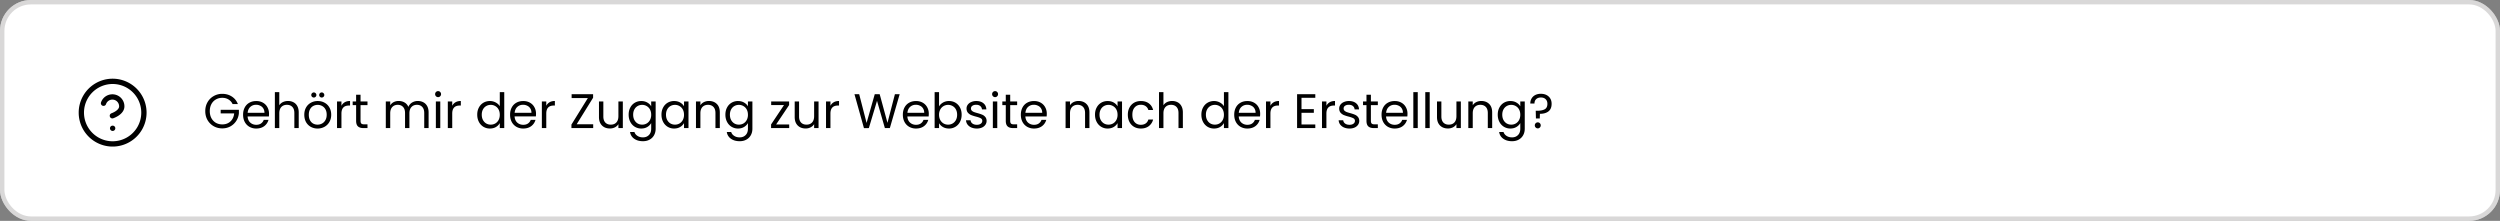 <svg xmlns="http://www.w3.org/2000/svg" width="566" height="50" fill="none"><rect width="100%" height="100%" fill="#808080" stroke="none"/><rect width="566" height="50" fill="#fff" rx="7"/><rect width="565" height="49" x=".5" y=".5" stroke="#B4B3B3" stroke-opacity=".5" rx="6.5"/><g stroke="#000" stroke-linecap="round" stroke-linejoin="round" stroke-width="1.2" clip-path="url(#a)"><path d="M25.5 32.583a7.083 7.083 0 1 0 0-14.166 7.083 7.083 0 0 0 0 14.166z"/><path d="M23.439 23.375a2.124 2.124 0 0 1 4.13.708c0 1.417-2.126 2.125-2.126 2.125m.057 2.834h.007"/></g><path fill="#000" d="M52.655 23.555a2.35 2.35 0 0 0-.924-1.034c-.403-.25-.873-.374-1.408-.374-.535 0-1.02.125-1.452.374a2.605 2.605 0 0 0-1.012 1.056c-.242.455-.363.983-.363 1.584 0 .601.121 1.13.363 1.584a2.7 2.7 0 0 0 1.012 1.056c.433.242.917.363 1.452.363.748 0 1.364-.224 1.848-.671.484-.447.766-1.052.847-1.815H49.96v-.814h4.125v.77a3.844 3.844 0 0 1-.594 1.738c-.337.52-.781.935-1.331 1.243-.55.3-1.162.451-1.837.451-.711 0-1.36-.165-1.947-.495a3.756 3.756 0 0 1-1.397-1.397c-.337-.594-.506-1.265-.506-2.013s.169-1.419.506-2.013a3.652 3.652 0 0 1 1.397-1.397 3.837 3.837 0 0 1 1.947-.506c.814 0 1.533.202 2.156.605.63.403 1.089.972 1.375 1.705h-1.199zm8.253 2.2c0 .19-.01.392-.032.605h-4.819c.037.594.239 1.06.605 1.397.374.33.825.495 1.354.495.432 0 .791-.099 1.078-.297a1.62 1.62 0 0 0 .615-.814h1.078a2.618 2.618 0 0 1-.968 1.419c-.483.36-1.085.539-1.803.539a3.077 3.077 0 0 1-1.54-.385 2.74 2.74 0 0 1-1.056-1.089c-.257-.477-.386-1.027-.386-1.65s.125-1.17.374-1.639a2.6 2.6 0 0 1 1.045-1.078c.455-.257.976-.385 1.563-.385.572 0 1.078.125 1.517.374.44.25.778.594 1.012 1.034.242.433.363.924.363 1.474zm-1.034-.209c0-.381-.084-.708-.253-.979a1.591 1.591 0 0 0-.693-.627 2.066 2.066 0 0 0-.956-.22c-.507 0-.94.161-1.299.484-.352.323-.553.77-.605 1.342h3.806zm5.348-2.684c.455 0 .865.099 1.232.297.367.19.653.48.858.869.213.389.319.862.319 1.419V29h-.99v-3.41c0-.601-.15-1.06-.451-1.375-.3-.323-.712-.484-1.232-.484-.528 0-.95.165-1.265.495-.308.33-.462.81-.462 1.441V29H62.23v-8.14h1v2.97a1.98 1.98 0 0 1 .815-.715 2.688 2.688 0 0 1 1.177-.253zm6.673 6.237a3.117 3.117 0 0 1-1.54-.385 2.8 2.8 0 0 1-1.078-1.089c-.257-.477-.385-1.027-.385-1.65 0-.616.132-1.159.396-1.628a2.75 2.75 0 0 1 1.1-1.089 3.139 3.139 0 0 1 1.55-.385c.573 0 1.09.128 1.552.385.462.25.825.609 1.089 1.078.271.47.407 1.016.407 1.639s-.14 1.173-.418 1.65a2.83 2.83 0 0 1-1.111 1.089 3.2 3.2 0 0 1-1.562.385zm0-.88c.36 0 .697-.084 1.012-.253a1.89 1.89 0 0 0 .759-.759c.198-.337.297-.748.297-1.232s-.095-.895-.286-1.232a1.835 1.835 0 0 0-.748-.748 2.05 2.05 0 0 0-1.001-.253c-.367 0-.704.084-1.012.253-.3.161-.543.41-.726.748-.183.337-.275.748-.275 1.232 0 .491.088.906.264 1.243.183.337.425.59.726.759.3.161.63.242.99.242zm-.836-6.138a.59.59 0 0 1-.418-.165.553.553 0 0 1-.165-.407c0-.161.055-.297.165-.407a.571.571 0 0 1 .418-.176c.154 0 .286.059.396.176.117.11.176.246.176.407a.536.536 0 0 1-.176.407.54.54 0 0 1-.396.165zm1.782 0a.553.553 0 0 1-.407-.165.553.553 0 0 1-.165-.407c0-.161.055-.297.165-.407a.536.536 0 0 1 .407-.176c.161 0 .297.059.407.176.117.11.176.246.176.407a.536.536 0 0 1-.176.407.553.553 0 0 1-.407.165zm4.462 1.87a1.93 1.93 0 0 1 .748-.803c.33-.19.73-.286 1.2-.286v1.034h-.265c-1.122 0-1.683.609-1.683 1.826V29h-1v-6.028h1v.979zm4.324-.154v3.553c0 .293.062.502.187.627.124.117.34.176.649.176h.737V29h-.902c-.558 0-.976-.128-1.254-.385-.28-.257-.418-.678-.418-1.265v-3.553h-.781v-.825h.78v-1.518h1.002v1.518H83.2v.825h-1.573zm12.967-.935c.47 0 .887.099 1.254.297.367.19.656.48.869.869.213.389.319.862.319 1.419V29h-.99v-3.41c0-.601-.15-1.06-.451-1.375-.293-.323-.693-.484-1.199-.484-.52 0-.935.169-1.243.506-.308.33-.462.81-.462 1.441V29h-.99v-3.41c0-.601-.15-1.06-.451-1.375-.293-.323-.693-.484-1.199-.484-.52 0-.935.169-1.243.506-.308.33-.462.81-.462 1.441V29h-1.001v-6.028h1.001v.869c.198-.315.462-.557.792-.726a2.449 2.449 0 0 1 1.111-.253c.506 0 .953.114 1.342.341.389.227.678.561.869 1.001a1.98 1.98 0 0 1 .836-.99 2.463 2.463 0 0 1 1.298-.352zm4.601-.869a.658.658 0 0 1-.484-.198.658.658 0 0 1-.198-.484.66.66 0 0 1 .198-.484.658.658 0 0 1 .484-.198.61.61 0 0 1 .462.198.658.658 0 0 1 .198.484.66.66 0 0 1-.198.484.61.61 0 0 1-.462.198zm.484.979V29h-1v-6.028h1zm2.707.979c.176-.345.425-.612.748-.803.33-.19.73-.286 1.199-.286v1.034h-.264c-1.122 0-1.683.609-1.683 1.826V29h-1.001v-6.028h1.001v.979zm5.661 2.013c0-.616.125-1.155.374-1.617.25-.47.591-.832 1.023-1.089a2.87 2.87 0 0 1 1.474-.385c.47 0 .906.11 1.309.33.404.213.712.495.924.847v-3.19h1.012V29h-1.012v-1.133a2.38 2.38 0 0 1-.88.891c-.388.227-.843.341-1.364.341a2.79 2.79 0 0 1-1.463-.396 2.787 2.787 0 0 1-1.023-1.111c-.249-.477-.374-1.02-.374-1.628zm5.104.011c0-.455-.091-.85-.275-1.188a1.887 1.887 0 0 0-.748-.77 1.963 1.963 0 0 0-1.023-.275c-.374 0-.715.088-1.023.264a1.92 1.92 0 0 0-.737.77c-.183.337-.275.733-.275 1.188 0 .462.092.865.275 1.21.184.337.429.598.737.781.308.176.649.264 1.023.264.374 0 .715-.088 1.023-.264.316-.183.565-.444.748-.781.184-.345.275-.744.275-1.199zm8.204-.22c0 .19-.011.392-.033.605h-4.818c.036.594.238 1.06.605 1.397.374.33.825.495 1.353.495.432 0 .792-.099 1.078-.297.293-.205.498-.477.616-.814h1.078a2.622 2.622 0 0 1-.968 1.419c-.484.36-1.086.539-1.804.539a3.075 3.075 0 0 1-1.54-.385 2.74 2.74 0 0 1-1.056-1.089c-.257-.477-.385-1.027-.385-1.65s.124-1.17.374-1.639c.249-.47.597-.829 1.045-1.078.454-.257.975-.385 1.562-.385.572 0 1.078.125 1.518.374.44.25.777.594 1.012 1.034.242.433.363.924.363 1.474zm-1.034-.209c0-.381-.085-.708-.253-.979a1.595 1.595 0 0 0-.693-.627 2.066 2.066 0 0 0-.957-.22c-.506 0-.939.161-1.298.484-.352.323-.554.77-.605 1.342h3.806zm3.356-1.595c.176-.345.425-.612.748-.803.33-.19.73-.286 1.199-.286v1.034h-.264c-1.122 0-1.683.609-1.683 1.826V29h-1.001v-6.028h1.001v.979zm6.882 4.18h3.74V29h-4.928v-.792l3.718-6.006h-3.674v-.869h4.862v.792l-3.718 6.006zm10.45-5.159V29h-1.001v-.891c-.19.308-.458.55-.803.726a2.471 2.471 0 0 1-1.122.253c-.469 0-.891-.095-1.265-.286a2.189 2.189 0 0 1-.891-.88c-.212-.389-.319-.862-.319-1.419v-3.531h.99v3.399c0 .594.151 1.052.451 1.375.301.315.712.473 1.232.473.536 0 .957-.165 1.265-.495.308-.33.462-.81.462-1.441v-3.311h1.001zm4.177-.099c.52 0 .975.114 1.364.341.396.227.689.513.88.858v-1.1h1.012v6.16c0 .55-.118 1.038-.352 1.463a2.49 2.49 0 0 1-1.012 1.012c-.433.242-.939.363-1.518.363-.792 0-1.452-.187-1.98-.561a2.191 2.191 0 0 1-.935-1.529h.99c.11.367.337.66.682.88.344.227.759.341 1.243.341.55 0 .997-.172 1.342-.517.352-.345.528-.829.528-1.452v-1.265a2.414 2.414 0 0 1-.88.88c-.389.235-.844.352-1.364.352a2.788 2.788 0 0 1-1.463-.396 2.773 2.773 0 0 1-1.023-1.111c-.25-.477-.374-1.02-.374-1.628 0-.616.124-1.155.374-1.617a2.71 2.71 0 0 1 1.023-1.089c.44-.257.927-.385 1.463-.385zm2.244 3.102c0-.455-.092-.85-.275-1.188a1.9 1.9 0 0 0-.748-.77 1.963 1.963 0 0 0-1.023-.275c-.374 0-.715.088-1.023.264a1.913 1.913 0 0 0-.737.77c-.184.337-.275.733-.275 1.188 0 .462.091.865.275 1.21.183.337.429.598.737.781.308.176.649.264 1.023.264.374 0 .715-.088 1.023-.264.315-.183.564-.444.748-.781a2.52 2.52 0 0 0 .275-1.199zm2.329-.011c0-.616.125-1.155.374-1.617a2.71 2.71 0 0 1 1.023-1.089 2.85 2.85 0 0 1 1.463-.385c.528 0 .986.114 1.375.341.389.227.678.513.869.858v-1.1h1.012V29h-1.012v-1.122a2.387 2.387 0 0 1-.891.88c-.389.227-.843.341-1.364.341a2.734 2.734 0 0 1-1.452-.396 2.773 2.773 0 0 1-1.023-1.111c-.249-.477-.374-1.02-.374-1.628zm5.104.011c0-.455-.092-.85-.275-1.188a1.893 1.893 0 0 0-.748-.77 1.963 1.963 0 0 0-1.023-.275c-.374 0-.715.088-1.023.264a1.913 1.913 0 0 0-.737.77c-.183.337-.275.733-.275 1.188 0 .462.092.865.275 1.21.183.337.429.598.737.781.308.176.649.264 1.023.264.374 0 .715-.088 1.023-.264.315-.183.565-.444.748-.781a2.52 2.52 0 0 0 .275-1.199zm5.641-3.113c.733 0 1.327.224 1.782.671.454.44.682 1.078.682 1.914V29h-.99v-3.41c0-.601-.151-1.06-.451-1.375-.301-.323-.712-.484-1.232-.484-.528 0-.95.165-1.265.495-.308.33-.462.81-.462 1.441V29h-1.001v-6.028h1.001v.858c.198-.308.465-.546.803-.715a2.539 2.539 0 0 1 1.133-.253zm6.585.011c.521 0 .975.114 1.364.341.396.227.689.513.88.858v-1.1h1.012v6.16c0 .55-.117 1.038-.352 1.463a2.49 2.49 0 0 1-1.012 1.012c-.433.242-.939.363-1.518.363-.792 0-1.452-.187-1.98-.561a2.191 2.191 0 0 1-.935-1.529h.99c.11.367.337.66.682.88.345.227.759.341 1.243.341.55 0 .997-.172 1.342-.517.352-.345.528-.829.528-1.452v-1.265a2.407 2.407 0 0 1-.88.88c-.389.235-.843.352-1.364.352a2.79 2.79 0 0 1-1.463-.396 2.773 2.773 0 0 1-1.023-1.111c-.249-.477-.374-1.02-.374-1.628 0-.616.125-1.155.374-1.617a2.71 2.71 0 0 1 1.023-1.089 2.85 2.85 0 0 1 1.463-.385zm2.244 3.102c0-.455-.092-.85-.275-1.188a1.893 1.893 0 0 0-.748-.77 1.963 1.963 0 0 0-1.023-.275c-.374 0-.715.088-1.023.264a1.913 1.913 0 0 0-.737.77c-.183.337-.275.733-.275 1.188 0 .462.092.865.275 1.21.183.337.429.598.737.781.308.176.649.264 1.023.264.374 0 .715-.088 1.023-.264.315-.183.565-.444.748-.781a2.52 2.52 0 0 0 .275-1.199zm6.384 2.2h2.959V29h-4.103v-.825l2.926-4.389h-2.904v-.814h4.059v.814l-2.937 4.389zm9.604-5.203V29h-1.001v-.891c-.191.308-.458.55-.803.726a2.471 2.471 0 0 1-1.122.253c-.469 0-.891-.095-1.265-.286a2.189 2.189 0 0 1-.891-.88c-.213-.389-.319-.862-.319-1.419v-3.531h.99v3.399c0 .594.15 1.052.451 1.375.301.315.711.473 1.232.473.535 0 .957-.165 1.265-.495.308-.33.462-.81.462-1.441v-3.311h1.001zm2.691.979c.176-.345.425-.612.748-.803.33-.19.73-.286 1.199-.286v1.034h-.264c-1.122 0-1.683.609-1.683 1.826V29h-1.001v-6.028h1.001v.979zm15.671-2.618L201.461 29h-1.122l-1.782-6.171L196.709 29l-1.111.011-2.145-7.678h1.067l1.672 6.501 1.848-6.501h1.122l1.76 6.479 1.683-6.479h1.078zm6.596 4.422c0 .19-.011.392-.033.605h-4.818c.036.594.238 1.06.605 1.397.374.33.825.495 1.353.495.432 0 .792-.099 1.078-.297.293-.205.498-.477.616-.814h1.078a2.622 2.622 0 0 1-.968 1.419c-.484.36-1.086.539-1.804.539a3.075 3.075 0 0 1-1.54-.385 2.74 2.74 0 0 1-1.056-1.089c-.257-.477-.385-1.027-.385-1.65s.124-1.17.374-1.639c.249-.47.597-.829 1.045-1.078.454-.257.975-.385 1.562-.385.572 0 1.078.125 1.518.374.44.25.777.594 1.012 1.034.242.433.363.924.363 1.474zm-1.034-.209c0-.381-.085-.708-.253-.979a1.595 1.595 0 0 0-.693-.627 2.066 2.066 0 0 0-.957-.22c-.506 0-.939.161-1.298.484-.352.323-.554.77-.605 1.342h3.806zm3.356-1.452c.205-.36.506-.653.902-.88a2.669 2.669 0 0 1 1.353-.341c.543 0 1.03.128 1.463.385.433.257.774.62 1.023 1.089.249.462.374 1.001.374 1.617 0 .609-.125 1.151-.374 1.628a2.75 2.75 0 0 1-1.034 1.111 2.734 2.734 0 0 1-1.452.396c-.521 0-.979-.114-1.375-.341a2.327 2.327 0 0 1-.88-.869V29H211.6v-8.14h1.001v3.234zm4.092 1.87c0-.455-.092-.85-.275-1.188a1.893 1.893 0 0 0-.748-.77 2.025 2.025 0 0 0-1.023-.264 2 2 0 0 0-1.023.275 1.974 1.974 0 0 0-.748.781 2.43 2.43 0 0 0-.275 1.177c0 .455.092.854.275 1.199.191.337.44.598.748.781.315.176.656.264 1.023.264.374 0 .715-.088 1.023-.264.315-.183.565-.444.748-.781.183-.345.275-.748.275-1.21zm4.475 3.135a3.18 3.18 0 0 1-1.243-.231 2.152 2.152 0 0 1-.869-.66 1.781 1.781 0 0 1-.352-.979h1.034c.029.3.168.546.418.737.256.19.59.286 1.001.286.381 0 .682-.084.902-.253a.773.773 0 0 0 .33-.638.619.619 0 0 0-.352-.583c-.235-.132-.598-.26-1.089-.385a8.925 8.925 0 0 1-1.1-.352 2.083 2.083 0 0 1-.726-.539c-.198-.242-.297-.557-.297-.946 0-.308.091-.59.275-.847a1.82 1.82 0 0 1 .781-.605 2.75 2.75 0 0 1 1.155-.231c.667 0 1.206.169 1.617.506.41.337.63.8.66 1.386h-1.001a1.03 1.03 0 0 0-.385-.759c-.228-.19-.536-.286-.924-.286-.36 0-.646.077-.858.231a.713.713 0 0 0-.319.605c0 .198.062.363.187.495.132.125.293.227.484.308.198.073.469.158.814.253.432.117.784.235 1.056.352.271.11.502.279.693.506.198.227.3.524.308.891 0 .33-.092.627-.275.891a1.873 1.873 0 0 1-.781.627 2.79 2.79 0 0 1-1.144.22zm4.13-7.106a.658.658 0 0 1-.484-.198.658.658 0 0 1-.198-.484.66.66 0 0 1 .198-.484.658.658 0 0 1 .484-.198c.183 0 .337.066.462.198a.658.658 0 0 1 .198.484.66.66 0 0 1-.198.484.611.611 0 0 1-.462.198zm.484.979V29h-1.001v-6.028h1.001zm2.927.825v3.553c0 .293.062.502.187.627.124.117.341.176.649.176h.737V29h-.902c-.558 0-.976-.128-1.254-.385-.279-.257-.418-.678-.418-1.265v-3.553h-.781v-.825h.781v-1.518h1.001v1.518h1.573v.825h-1.573zm8.285 1.958c0 .19-.011.392-.033.605h-4.818c.037.594.239 1.06.605 1.397.374.33.825.495 1.353.495.433 0 .792-.099 1.078-.297.294-.205.499-.477.616-.814h1.078a2.616 2.616 0 0 1-.968 1.419c-.484.36-1.085.539-1.804.539a3.078 3.078 0 0 1-1.54-.385 2.75 2.75 0 0 1-1.056-1.089c-.256-.477-.385-1.027-.385-1.65s.125-1.17.374-1.639a2.6 2.6 0 0 1 1.045-1.078c.455-.257.976-.385 1.562-.385.572 0 1.078.125 1.518.374.44.25.778.594 1.012 1.034.242.433.363.924.363 1.474zm-1.034-.209c0-.381-.084-.708-.253-.979a1.585 1.585 0 0 0-.693-.627 2.066 2.066 0 0 0-.957-.22c-.506 0-.938.161-1.298.484-.352.323-.553.77-.605 1.342h3.806zm8.225-2.684c.734 0 1.328.224 1.782.671.455.44.682 1.078.682 1.914V29h-.99v-3.41c0-.601-.15-1.06-.451-1.375-.3-.323-.711-.484-1.232-.484-.528 0-.949.165-1.265.495-.308.33-.462.81-.462 1.441V29h-1.001v-6.028h1.001v.858a2 2 0 0 1 .803-.715 2.545 2.545 0 0 1 1.133-.253zm3.726 3.102c0-.616.124-1.155.374-1.617a2.71 2.71 0 0 1 1.023-1.089c.44-.257.927-.385 1.463-.385.528 0 .986.114 1.375.341.388.227.678.513.869.858v-1.1h1.012V29h-1.012v-1.122a2.387 2.387 0 0 1-.891.88c-.389.227-.844.341-1.364.341a2.73 2.73 0 0 1-1.452-.396 2.773 2.773 0 0 1-1.023-1.111c-.25-.477-.374-1.02-.374-1.628zm5.104.011c0-.455-.092-.85-.275-1.188a1.9 1.9 0 0 0-.748-.77 1.963 1.963 0 0 0-1.023-.275c-.374 0-.715.088-1.023.264a1.913 1.913 0 0 0-.737.77c-.184.337-.275.733-.275 1.188 0 .462.091.865.275 1.21.183.337.429.598.737.781.308.176.649.264 1.023.264.374 0 .715-.088 1.023-.264.315-.183.564-.444.748-.781a2.52 2.52 0 0 0 .275-1.199zm2.329 0c0-.623.125-1.166.374-1.628a2.69 2.69 0 0 1 1.034-1.089c.447-.257.957-.385 1.529-.385.741 0 1.349.18 1.826.539.484.36.803.858.957 1.496h-1.078a1.539 1.539 0 0 0-.605-.869c-.293-.213-.66-.319-1.1-.319-.572 0-1.034.198-1.386.594-.352.389-.528.942-.528 1.661 0 .726.176 1.287.528 1.683.352.396.814.594 1.386.594.44 0 .807-.103 1.1-.308.293-.205.495-.499.605-.88h1.078a2.676 2.676 0 0 1-.968 1.485c-.484.367-1.089.55-1.815.55-.572 0-1.082-.128-1.529-.385a2.692 2.692 0 0 1-1.034-1.089c-.249-.47-.374-1.02-.374-1.65zm10.048-3.113c.454 0 .865.099 1.232.297.366.19.652.48.858.869.212.389.319.862.319 1.419V29h-.99v-3.41c0-.601-.151-1.06-.451-1.375-.301-.323-.712-.484-1.232-.484-.528 0-.95.165-1.265.495-.308.33-.462.81-.462 1.441V29H262.4v-8.14h1.001v2.97a1.98 1.98 0 0 1 .814-.715 2.687 2.687 0 0 1 1.177-.253zm6.602 3.102c0-.616.125-1.155.374-1.617.25-.47.591-.832 1.023-1.089a2.87 2.87 0 0 1 1.474-.385c.47 0 .906.11 1.309.33.404.213.712.495.924.847v-3.19h1.012V29h-1.012v-1.133a2.38 2.38 0 0 1-.88.891c-.388.227-.843.341-1.364.341a2.79 2.79 0 0 1-1.463-.396 2.787 2.787 0 0 1-1.023-1.111c-.249-.477-.374-1.02-.374-1.628zm5.104.011c0-.455-.091-.85-.275-1.188a1.887 1.887 0 0 0-.748-.77 1.963 1.963 0 0 0-1.023-.275c-.374 0-.715.088-1.023.264a1.92 1.92 0 0 0-.737.77c-.183.337-.275.733-.275 1.188 0 .462.092.865.275 1.21.184.337.429.598.737.781.308.176.649.264 1.023.264.374 0 .715-.088 1.023-.264.316-.183.565-.444.748-.781.184-.345.275-.744.275-1.199zm8.204-.22c0 .19-.011.392-.033.605h-4.818c.037.594.238 1.06.605 1.397.374.33.825.495 1.353.495.433 0 .792-.099 1.078-.297a1.62 1.62 0 0 0 .616-.814h1.078a2.616 2.616 0 0 1-.968 1.419c-.484.36-1.085.539-1.804.539a3.078 3.078 0 0 1-1.54-.385 2.75 2.75 0 0 1-1.056-1.089c-.257-.477-.385-1.027-.385-1.65s.125-1.17.374-1.639a2.6 2.6 0 0 1 1.045-1.078c.455-.257.975-.385 1.562-.385.572 0 1.078.125 1.518.374.44.25.777.594 1.012 1.034.242.433.363.924.363 1.474zm-1.034-.209c0-.381-.084-.708-.253-.979a1.595 1.595 0 0 0-.693-.627 2.066 2.066 0 0 0-.957-.22c-.506 0-.939.161-1.298.484-.352.323-.554.77-.605 1.342h3.806zm3.356-1.595c.176-.345.426-.612.748-.803.33-.19.73-.286 1.199-.286v1.034h-.264c-1.122 0-1.683.609-1.683 1.826V29h-1.001v-6.028h1.001v.979zm7.037-1.804v2.563h2.794v.825h-2.794v2.64h3.124V29h-4.125v-7.678h4.125v.825h-3.124zm5.639 1.804c.176-.345.425-.612.748-.803.33-.19.73-.286 1.199-.286v1.034h-.264c-1.122 0-1.683.609-1.683 1.826V29h-1.001v-6.028h1.001v.979zm5.237 5.148a3.18 3.18 0 0 1-1.243-.231 2.152 2.152 0 0 1-.869-.66 1.781 1.781 0 0 1-.352-.979h1.034c.029.3.168.546.418.737.256.19.59.286 1.001.286.381 0 .682-.084.902-.253a.773.773 0 0 0 .33-.638.619.619 0 0 0-.352-.583c-.235-.132-.598-.26-1.089-.385a8.925 8.925 0 0 1-1.1-.352 2.083 2.083 0 0 1-.726-.539c-.198-.242-.297-.557-.297-.946 0-.308.091-.59.275-.847a1.82 1.82 0 0 1 .781-.605 2.75 2.75 0 0 1 1.155-.231c.667 0 1.206.169 1.617.506.41.337.63.8.66 1.386h-1.001a1.03 1.03 0 0 0-.385-.759c-.228-.19-.536-.286-.924-.286-.36 0-.646.077-.858.231a.713.713 0 0 0-.319.605c0 .198.062.363.187.495.132.125.293.227.484.308.198.073.469.158.814.253.432.117.784.235 1.056.352.271.11.502.279.693.506.198.227.3.524.308.891 0 .33-.092.627-.275.891a1.873 1.873 0 0 1-.781.627 2.79 2.79 0 0 1-1.144.22zm4.834-5.302v3.553c0 .293.062.502.187.627.124.117.341.176.649.176h.737V29h-.902c-.558 0-.976-.128-1.254-.385-.279-.257-.418-.678-.418-1.265v-3.553h-.781v-.825h.781v-1.518h1.001v1.518h1.573v.825h-1.573zm8.286 1.958c0 .19-.011.392-.033.605h-4.818c.036.594.238 1.06.605 1.397.374.33.825.495 1.353.495.432 0 .792-.099 1.078-.297.293-.205.498-.477.616-.814h1.078a2.622 2.622 0 0 1-.968 1.419c-.484.36-1.086.539-1.804.539a3.075 3.075 0 0 1-1.54-.385 2.74 2.74 0 0 1-1.056-1.089c-.257-.477-.385-1.027-.385-1.65s.124-1.17.374-1.639c.249-.47.597-.829 1.045-1.078.454-.257.975-.385 1.562-.385.572 0 1.078.125 1.518.374.44.25.777.594 1.012 1.034.242.433.363.924.363 1.474zm-1.034-.209c0-.381-.085-.708-.253-.979a1.595 1.595 0 0 0-.693-.627 2.066 2.066 0 0 0-.957-.22c-.506 0-.939.161-1.298.484-.352.323-.554.77-.605 1.342h3.806zm3.356-4.686V29h-1.001v-8.14h1.001zm2.707 0V29h-1.001v-8.14h1.001zm7.052 2.112V29h-1.001v-.891c-.191.308-.458.55-.803.726a2.471 2.471 0 0 1-1.122.253c-.469 0-.891-.095-1.265-.286a2.189 2.189 0 0 1-.891-.88c-.213-.389-.319-.862-.319-1.419v-3.531h.99v3.399c0 .594.15 1.052.451 1.375.301.315.711.473 1.232.473.535 0 .957-.165 1.265-.495.308-.33.462-.81.462-1.441v-3.311h1.001zm4.627-.11c.733 0 1.327.224 1.782.671.455.44.682 1.078.682 1.914V29h-.99v-3.41c0-.601-.15-1.06-.451-1.375-.301-.323-.711-.484-1.232-.484-.528 0-.95.165-1.265.495-.308.33-.462.81-.462 1.441V29h-1.001v-6.028h1.001v.858a2 2 0 0 1 .803-.715 2.542 2.542 0 0 1 1.133-.253zm6.585.011c.521 0 .976.114 1.364.341.396.227.69.513.88.858v-1.1h1.012v6.16c0 .55-.117 1.038-.352 1.463-.234.433-.572.77-1.012 1.012-.432.242-.938.363-1.518.363-.792 0-1.452-.187-1.98-.561a2.195 2.195 0 0 1-.935-1.529h.99c.11.367.338.66.682.88.345.227.759.341 1.243.341.55 0 .998-.172 1.342-.517.352-.345.528-.829.528-1.452v-1.265a2.407 2.407 0 0 1-.88.88c-.388.235-.843.352-1.364.352a2.79 2.79 0 0 1-1.463-.396 2.787 2.787 0 0 1-1.023-1.111c-.249-.477-.374-1.02-.374-1.628 0-.616.125-1.155.374-1.617.25-.47.591-.832 1.023-1.089a2.85 2.85 0 0 1 1.463-.385zm2.244 3.102c0-.455-.091-.85-.275-1.188a1.887 1.887 0 0 0-.748-.77 1.963 1.963 0 0 0-1.023-.275c-.374 0-.715.088-1.023.264a1.92 1.92 0 0 0-.737.77c-.183.337-.275.733-.275 1.188 0 .462.092.865.275 1.21.184.337.429.598.737.781.308.176.649.264 1.023.264.374 0 .715-.088 1.023-.264.316-.183.565-.444.748-.781.184-.345.275-.744.275-1.199zm4.662-4.741c.726 0 1.312.205 1.76.616.447.41.671.96.671 1.65 0 .77-.239 1.342-.715 1.716-.477.367-1.122.55-1.936.55l-.033 1.045h-.869l-.044-1.738h.319c.726 0 1.294-.11 1.705-.33.41-.22.616-.634.616-1.243 0-.44-.132-.788-.396-1.045-.264-.257-.62-.385-1.067-.385-.455 0-.814.125-1.078.374-.257.242-.385.576-.385 1.001h-.946c0-.44.099-.825.297-1.155.198-.337.476-.598.836-.781a2.79 2.79 0 0 1 1.265-.275zm-.693 7.832a.658.658 0 0 1-.484-.198.658.658 0 0 1-.198-.484.66.66 0 0 1 .198-.484.658.658 0 0 1 .484-.198c.183 0 .337.066.462.198a.658.658 0 0 1 .198.484.66.66 0 0 1-.198.484.611.611 0 0 1-.462.198z"/><defs><clipPath id="a"><path fill="#fff" d="M17 17h17v17H17z"/></clipPath></defs></svg>
